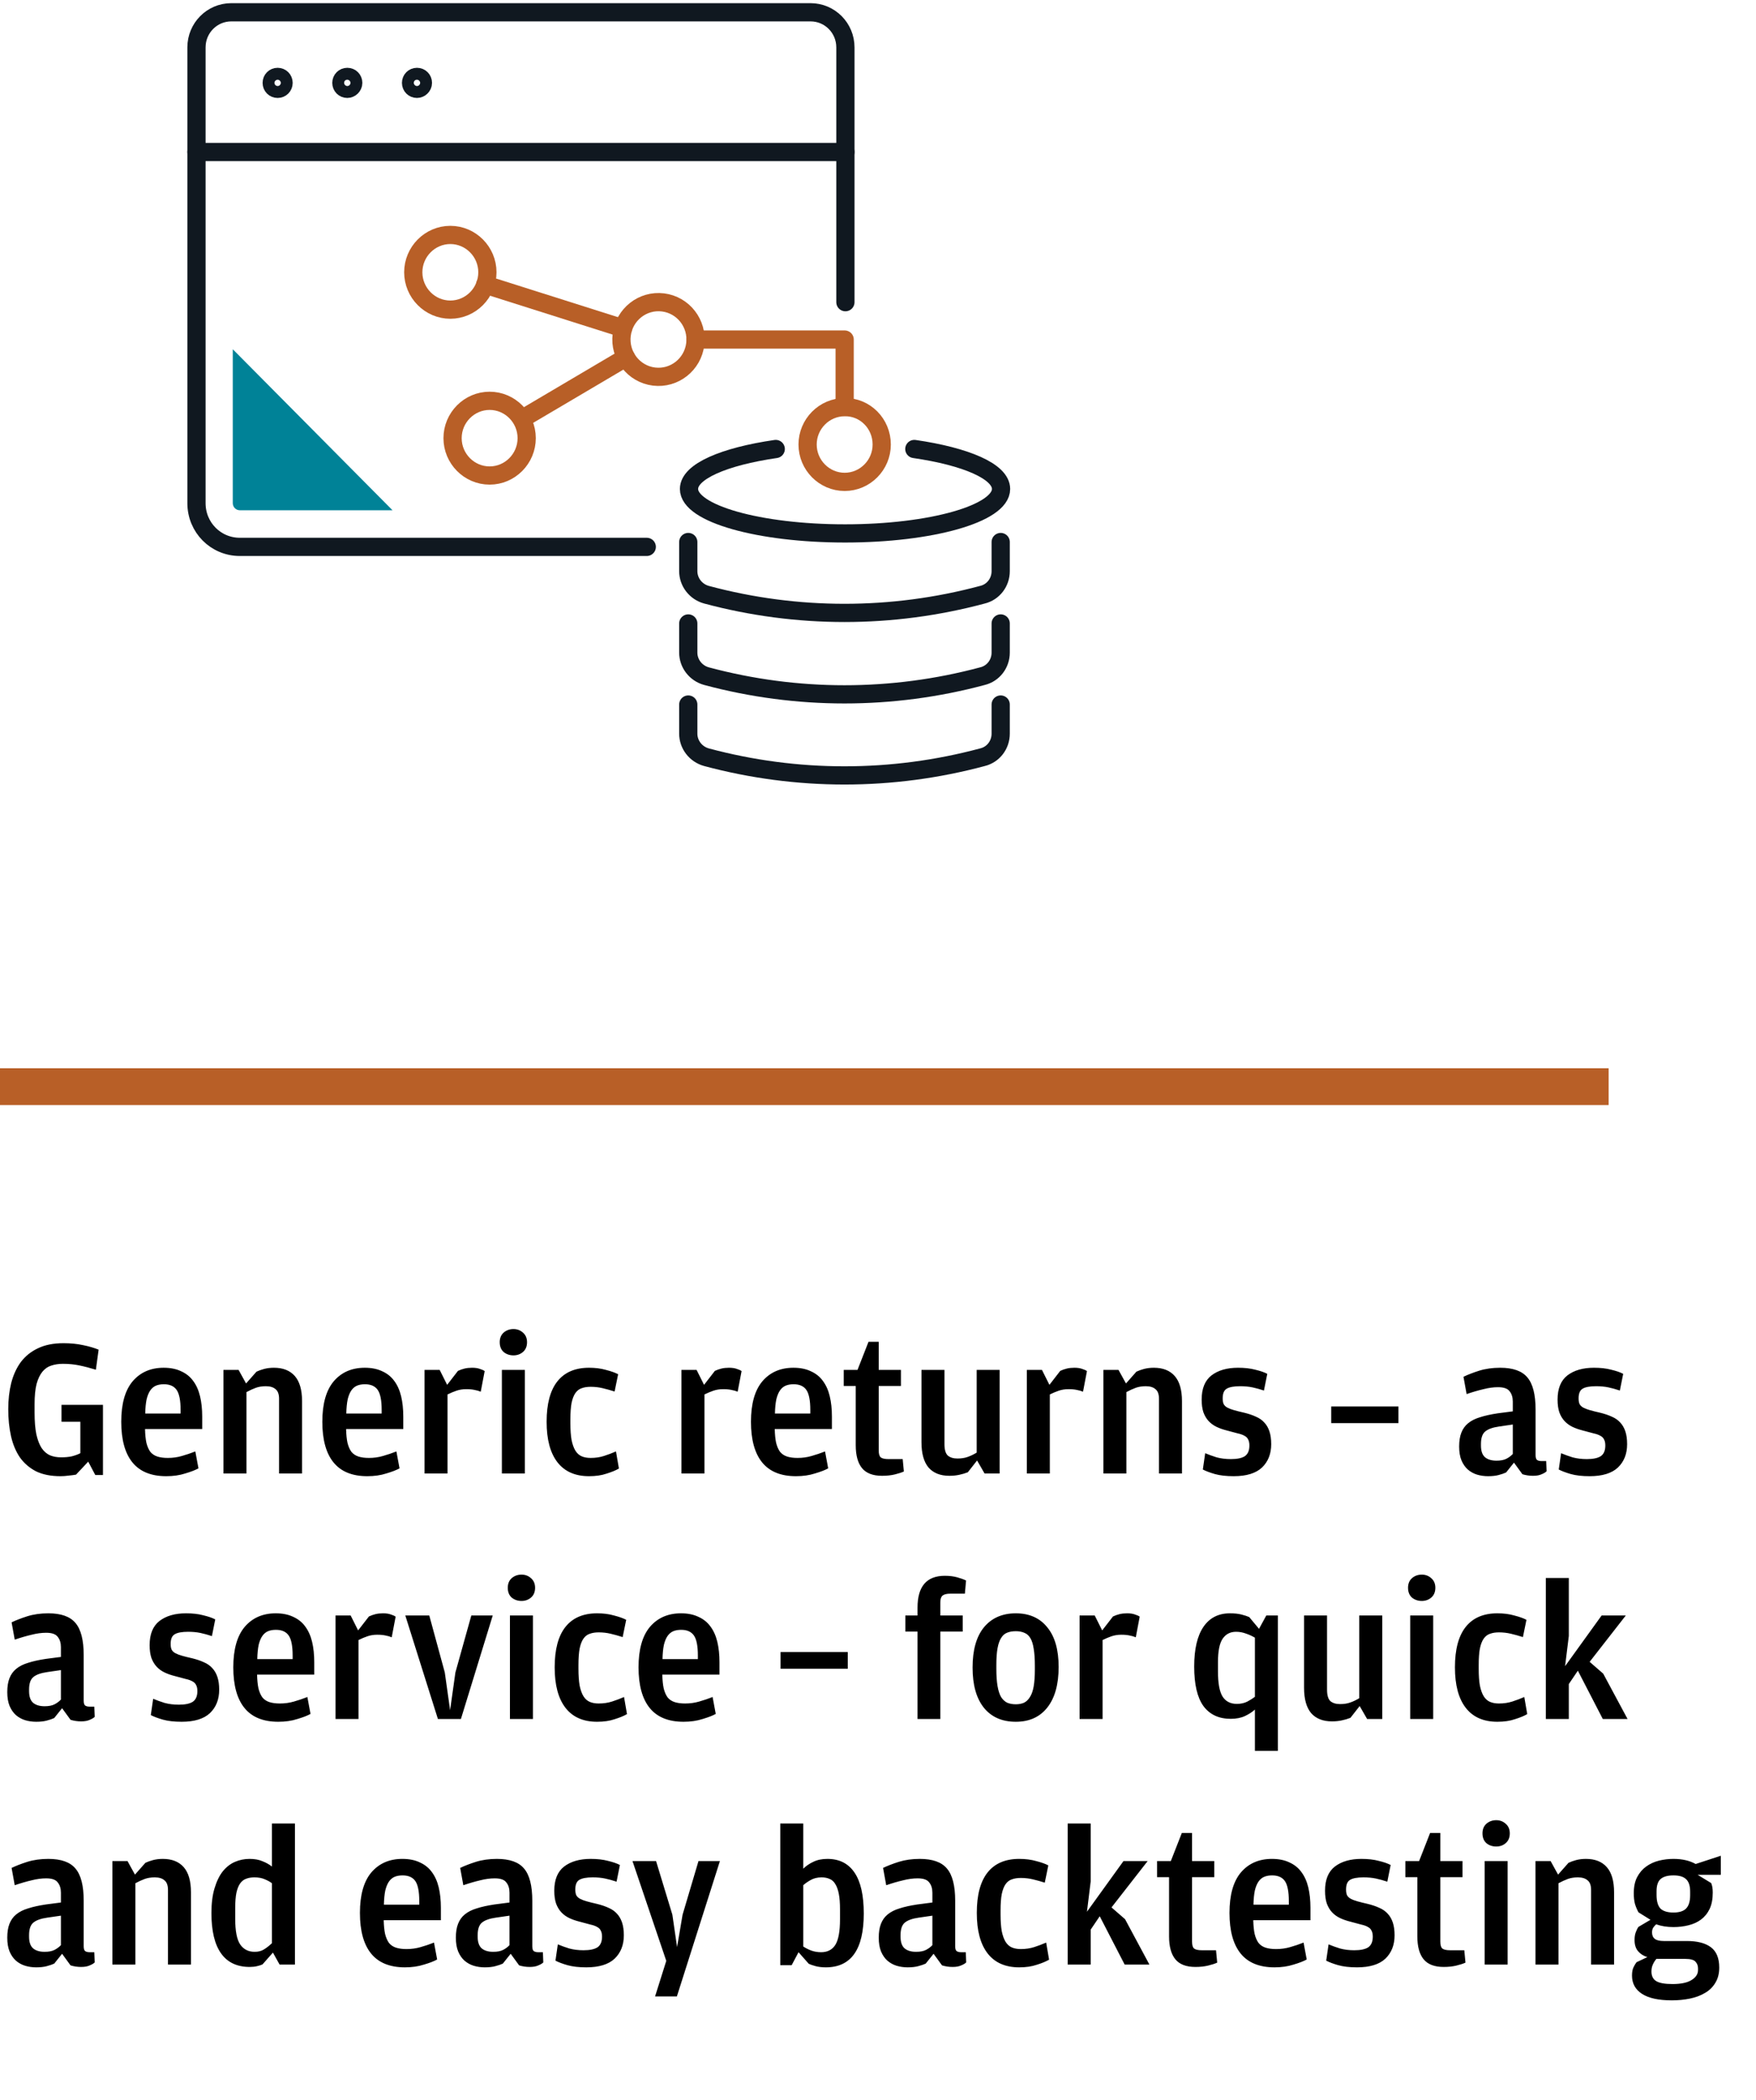 <svg width="143" height="171" viewBox="0 0 143 171" fill="none" xmlns="http://www.w3.org/2000/svg">
<path d="M7.184 119.04L7.76 120.128H8.384V114.416H5.008V115.792H6.544V118.352C6.331 118.459 6.096 118.544 5.84 118.608C5.595 118.661 5.307 118.688 4.976 118.688C4.645 118.688 4.347 118.635 4.08 118.528C3.813 118.411 3.584 118.213 3.392 117.936C3.211 117.659 3.067 117.285 2.96 116.816C2.864 116.347 2.816 115.755 2.816 115.04V114.368C2.816 113.696 2.869 113.147 2.976 112.72C3.093 112.293 3.253 111.957 3.456 111.712C3.659 111.467 3.899 111.301 4.176 111.216C4.464 111.12 4.779 111.072 5.12 111.072C5.6 111.072 6.043 111.115 6.448 111.2C6.864 111.285 7.317 111.403 7.808 111.552L8.032 109.92C7.669 109.771 7.248 109.648 6.768 109.552C6.288 109.445 5.755 109.392 5.168 109.392C4.357 109.392 3.664 109.531 3.088 109.808C2.523 110.075 2.059 110.448 1.696 110.928C1.344 111.408 1.083 111.979 0.912 112.64C0.752 113.291 0.672 114 0.672 114.768C0.672 115.557 0.747 116.288 0.896 116.96C1.045 117.621 1.285 118.197 1.616 118.688C1.957 119.168 2.395 119.547 2.928 119.824C3.472 120.091 4.139 120.224 4.928 120.224C5.141 120.224 5.36 120.208 5.584 120.176C5.819 120.155 6.021 120.128 6.192 120.096L7.184 119.04ZM11.81 116.384H16.466V115.376C16.466 114.757 16.407 114.203 16.29 113.712C16.172 113.221 15.986 112.805 15.73 112.464C15.484 112.123 15.159 111.861 14.754 111.68C14.359 111.488 13.884 111.392 13.33 111.392C12.274 111.392 11.431 111.76 10.802 112.496C10.183 113.232 9.874 114.331 9.874 115.792C9.874 117.253 10.178 118.357 10.786 119.104C11.394 119.851 12.311 120.224 13.538 120.224C14.114 120.224 14.631 120.149 15.09 120C15.559 119.861 15.916 119.723 16.162 119.584L15.906 118.208C15.554 118.347 15.191 118.469 14.818 118.576C14.455 118.683 14.071 118.736 13.666 118.736C13.335 118.736 13.052 118.699 12.818 118.624C12.583 118.549 12.391 118.421 12.242 118.24C12.103 118.048 11.996 117.803 11.922 117.504C11.858 117.205 11.82 116.832 11.81 116.384ZM11.826 115.12C11.836 114.661 11.874 114.277 11.938 113.968C12.012 113.659 12.114 113.413 12.242 113.232C12.37 113.051 12.524 112.923 12.706 112.848C12.887 112.773 13.1 112.736 13.346 112.736C13.826 112.736 14.172 112.891 14.386 113.2C14.599 113.509 14.706 114.053 14.706 114.832V115.12H11.826ZM20.038 112.672L19.43 111.568H18.198V120H20.07V113.376C20.347 113.227 20.603 113.109 20.838 113.024C21.072 112.939 21.344 112.896 21.654 112.896C21.995 112.896 22.256 112.976 22.438 113.136C22.63 113.285 22.726 113.547 22.726 113.92V120H24.598V114.112C24.598 113.195 24.4 112.512 24.006 112.064C23.611 111.616 23.046 111.392 22.31 111.392C22.022 111.392 21.755 111.424 21.51 111.488C21.275 111.552 21.067 111.627 20.886 111.712L20.038 112.672ZM28.185 116.384H32.841V115.376C32.841 114.757 32.782 114.203 32.665 113.712C32.547 113.221 32.361 112.805 32.105 112.464C31.859 112.123 31.534 111.861 31.129 111.68C30.734 111.488 30.259 111.392 29.705 111.392C28.649 111.392 27.806 111.76 27.177 112.496C26.558 113.232 26.249 114.331 26.249 115.792C26.249 117.253 26.553 118.357 27.161 119.104C27.769 119.851 28.686 120.224 29.913 120.224C30.489 120.224 31.006 120.149 31.465 120C31.934 119.861 32.291 119.723 32.537 119.584L32.281 118.208C31.929 118.347 31.566 118.469 31.193 118.576C30.83 118.683 30.446 118.736 30.041 118.736C29.71 118.736 29.427 118.699 29.193 118.624C28.958 118.549 28.766 118.421 28.617 118.24C28.478 118.048 28.371 117.803 28.297 117.504C28.233 117.205 28.195 116.832 28.185 116.384ZM28.201 115.12C28.211 114.661 28.249 114.277 28.313 113.968C28.387 113.659 28.489 113.413 28.617 113.232C28.745 113.051 28.899 112.923 29.081 112.848C29.262 112.773 29.475 112.736 29.721 112.736C30.201 112.736 30.547 112.891 30.761 113.2C30.974 113.509 31.081 114.053 31.081 114.832V115.12H28.201ZM36.413 112.784L35.805 111.568H34.573V120H36.445V113.568C36.679 113.451 36.919 113.349 37.165 113.264C37.41 113.179 37.677 113.136 37.965 113.136C38.242 113.136 38.471 113.157 38.653 113.2C38.834 113.232 38.999 113.28 39.149 113.344L39.469 111.664C39.383 111.6 39.255 111.541 39.085 111.488C38.914 111.424 38.701 111.392 38.445 111.392C38.221 111.392 38.018 111.413 37.837 111.456C37.655 111.499 37.474 111.563 37.293 111.648L36.413 112.784ZM41.815 110.384C42.114 110.384 42.37 110.293 42.583 110.112C42.807 109.92 42.919 109.653 42.919 109.312C42.919 108.981 42.807 108.72 42.583 108.528C42.37 108.336 42.114 108.24 41.815 108.24C41.506 108.24 41.239 108.336 41.015 108.528C40.802 108.72 40.695 108.981 40.695 109.312C40.695 109.653 40.802 109.92 41.015 110.112C41.239 110.293 41.506 110.384 41.815 110.384ZM40.871 120H42.743V111.568H40.871V120ZM47.97 120.224C48.514 120.224 48.989 120.155 49.394 120.016C49.81 119.888 50.146 119.749 50.402 119.6L50.162 118.208C49.842 118.347 49.517 118.469 49.186 118.576C48.856 118.683 48.493 118.736 48.098 118.736C47.821 118.736 47.581 118.693 47.378 118.608C47.176 118.523 47.005 118.373 46.866 118.16C46.728 117.936 46.621 117.643 46.546 117.28C46.482 116.917 46.45 116.459 46.45 115.904V115.6C46.45 115.045 46.482 114.597 46.546 114.256C46.621 113.904 46.728 113.632 46.866 113.44C47.005 113.248 47.176 113.12 47.378 113.056C47.581 112.981 47.821 112.944 48.098 112.944C48.44 112.944 48.765 112.981 49.074 113.056C49.394 113.131 49.72 113.221 50.05 113.328L50.338 111.92C50.093 111.792 49.762 111.675 49.346 111.568C48.941 111.451 48.482 111.392 47.97 111.392C46.84 111.392 45.981 111.76 45.394 112.496C44.808 113.232 44.514 114.331 44.514 115.792C44.514 117.232 44.808 118.331 45.394 119.088C45.981 119.845 46.84 120.224 47.97 120.224ZM57.335 112.784L56.727 111.568H55.495V120H57.367V113.568C57.601 113.451 57.841 113.349 58.087 113.264C58.332 113.179 58.599 113.136 58.887 113.136C59.164 113.136 59.393 113.157 59.575 113.2C59.756 113.232 59.921 113.28 60.071 113.344L60.391 111.664C60.305 111.6 60.177 111.541 60.007 111.488C59.836 111.424 59.623 111.392 59.367 111.392C59.143 111.392 58.94 111.413 58.759 111.456C58.577 111.499 58.396 111.563 58.215 111.648L57.335 112.784ZM63.091 116.384H67.747V115.376C67.747 114.757 67.688 114.203 67.571 113.712C67.454 113.221 67.267 112.805 67.011 112.464C66.766 112.123 66.44 111.861 66.035 111.68C65.64 111.488 65.165 111.392 64.611 111.392C63.555 111.392 62.712 111.76 62.083 112.496C61.464 113.232 61.155 114.331 61.155 115.792C61.155 117.253 61.459 118.357 62.067 119.104C62.675 119.851 63.592 120.224 64.819 120.224C65.395 120.224 65.912 120.149 66.371 120C66.84 119.861 67.198 119.723 67.443 119.584L67.187 118.208C66.835 118.347 66.472 118.469 66.099 118.576C65.736 118.683 65.352 118.736 64.947 118.736C64.616 118.736 64.334 118.699 64.099 118.624C63.864 118.549 63.672 118.421 63.523 118.24C63.384 118.048 63.278 117.803 63.203 117.504C63.139 117.205 63.102 116.832 63.091 116.384ZM63.107 115.12C63.117 114.661 63.155 114.277 63.219 113.968C63.294 113.659 63.395 113.413 63.523 113.232C63.651 113.051 63.806 112.923 63.987 112.848C64.168 112.773 64.382 112.736 64.627 112.736C65.107 112.736 65.454 112.891 65.667 113.2C65.88 113.509 65.987 114.053 65.987 114.832V115.12H63.107ZM71.831 120.192C72.215 120.192 72.562 120.155 72.871 120.08C73.18 120.005 73.426 119.925 73.607 119.84L73.511 118.832H72.359C72.05 118.832 71.836 118.784 71.719 118.688C71.612 118.592 71.559 118.405 71.559 118.128V112.88H73.367V111.568H71.559V109.28H70.727L69.831 111.568H68.711V112.88H69.687V117.696C69.687 118.528 69.858 119.152 70.199 119.568C70.54 119.984 71.084 120.192 71.831 120.192ZM79.536 118.304C79.291 118.453 79.045 118.571 78.8 118.656C78.565 118.741 78.288 118.784 77.968 118.784C77.637 118.784 77.376 118.704 77.184 118.544C77.003 118.373 76.912 118.064 76.912 117.616V111.568H75.04V117.456C75.04 118.373 75.232 119.061 75.616 119.52C76.011 119.968 76.576 120.192 77.312 120.192C77.6 120.192 77.867 120.165 78.112 120.112C78.368 120.059 78.603 119.989 78.816 119.904L79.568 118.944L80.176 120H81.408V111.568H79.536V118.304ZM85.46 112.784L84.852 111.568H83.62V120H85.492V113.568C85.726 113.451 85.966 113.349 86.212 113.264C86.457 113.179 86.724 113.136 87.012 113.136C87.289 113.136 87.518 113.157 87.7 113.2C87.881 113.232 88.046 113.28 88.196 113.344L88.516 111.664C88.43 111.6 88.302 111.541 88.132 111.488C87.961 111.424 87.748 111.392 87.492 111.392C87.268 111.392 87.065 111.413 86.884 111.456C86.702 111.499 86.521 111.563 86.34 111.648L85.46 112.784ZM91.694 112.672L91.086 111.568H89.854V120H91.726V113.376C92.003 113.227 92.259 113.109 92.494 113.024C92.729 112.939 93.001 112.896 93.31 112.896C93.651 112.896 93.913 112.976 94.094 113.136C94.286 113.285 94.382 113.547 94.382 113.92V120H96.254V114.112C96.254 113.195 96.057 112.512 95.662 112.064C95.267 111.616 94.702 111.392 93.966 111.392C93.678 111.392 93.411 111.424 93.166 111.488C92.931 111.552 92.723 111.627 92.542 111.712L91.694 112.672ZM100.465 120.224C101.5 120.224 102.268 119.989 102.769 119.52C103.27 119.04 103.521 118.405 103.521 117.616C103.521 117.211 103.473 116.864 103.377 116.576C103.281 116.288 103.142 116.048 102.961 115.856C102.78 115.653 102.55 115.493 102.273 115.376C101.996 115.248 101.681 115.141 101.329 115.056C100.998 114.981 100.721 114.912 100.497 114.848C100.273 114.784 100.092 114.715 99.953 114.64C99.814 114.565 99.713 114.469 99.649 114.352C99.596 114.235 99.569 114.08 99.569 113.888C99.569 113.493 99.675 113.232 99.889 113.104C100.113 112.965 100.481 112.896 100.993 112.896C101.366 112.896 101.702 112.928 102.001 112.992C102.3 113.056 102.609 113.141 102.929 113.248L103.201 111.888C102.956 111.76 102.63 111.648 102.225 111.552C101.83 111.445 101.361 111.392 100.817 111.392C99.921 111.392 99.201 111.6 98.657 112.016C98.124 112.432 97.857 113.088 97.857 113.984C97.857 114.389 97.905 114.736 98.001 115.024C98.108 115.312 98.251 115.552 98.433 115.744C98.614 115.936 98.828 116.091 99.073 116.208C99.318 116.325 99.59 116.421 99.889 116.496C100.252 116.592 100.55 116.672 100.785 116.736C101.03 116.789 101.222 116.859 101.361 116.944C101.5 117.019 101.596 117.12 101.649 117.248C101.713 117.365 101.745 117.525 101.745 117.728C101.745 118.133 101.622 118.421 101.377 118.592C101.132 118.752 100.753 118.832 100.241 118.832C99.814 118.832 99.425 118.784 99.073 118.688C98.731 118.581 98.422 118.469 98.145 118.352L97.953 119.68C98.198 119.808 98.523 119.931 98.929 120.048C99.345 120.165 99.857 120.224 100.465 120.224ZM108.409 115.904H113.881V114.544H108.409V115.904ZM123.194 114.944L121.962 115.104C121.397 115.189 120.917 115.296 120.522 115.424C120.128 115.541 119.802 115.707 119.546 115.92C119.301 116.123 119.12 116.379 119.002 116.688C118.885 116.987 118.826 117.36 118.826 117.808C118.826 118.256 118.89 118.635 119.018 118.944C119.146 119.243 119.317 119.488 119.53 119.68C119.754 119.872 120.005 120.011 120.282 120.096C120.57 120.181 120.869 120.224 121.178 120.224C121.52 120.224 121.808 120.192 122.042 120.128C122.288 120.064 122.49 119.995 122.65 119.92L123.29 119.12L123.978 120.064C124.256 120.149 124.544 120.192 124.842 120.192C125.13 120.192 125.365 120.149 125.546 120.064C125.728 119.989 125.861 119.909 125.946 119.824L125.914 118.992H125.53C125.37 118.992 125.248 118.96 125.162 118.896C125.088 118.832 125.05 118.699 125.05 118.496V114.8C125.05 113.573 124.826 112.699 124.378 112.176C123.941 111.653 123.205 111.392 122.17 111.392C121.541 111.392 120.97 111.472 120.458 111.632C119.957 111.792 119.53 111.957 119.178 112.128L119.434 113.536C119.936 113.365 120.394 113.232 120.81 113.136C121.226 113.029 121.621 112.976 121.994 112.976C122.464 112.976 122.778 113.088 122.938 113.312C123.109 113.525 123.194 113.803 123.194 114.144V114.944ZM123.194 118.416C123.056 118.565 122.885 118.693 122.682 118.8C122.48 118.907 122.208 118.96 121.866 118.96C121.461 118.96 121.146 118.864 120.922 118.672C120.709 118.48 120.602 118.165 120.602 117.728V117.6C120.602 117.12 120.714 116.784 120.938 116.592C121.173 116.389 121.557 116.251 122.09 116.176L123.194 116.016V118.416ZM129.449 120.224C130.484 120.224 131.252 119.989 131.753 119.52C132.255 119.04 132.505 118.405 132.505 117.616C132.505 117.211 132.457 116.864 132.361 116.576C132.265 116.288 132.127 116.048 131.945 115.856C131.764 115.653 131.535 115.493 131.257 115.376C130.98 115.248 130.665 115.141 130.313 115.056C129.983 114.981 129.705 114.912 129.481 114.848C129.257 114.784 129.076 114.715 128.937 114.64C128.799 114.565 128.697 114.469 128.633 114.352C128.58 114.235 128.553 114.08 128.553 113.888C128.553 113.493 128.66 113.232 128.873 113.104C129.097 112.965 129.465 112.896 129.977 112.896C130.351 112.896 130.687 112.928 130.985 112.992C131.284 113.056 131.593 113.141 131.913 113.248L132.185 111.888C131.94 111.76 131.615 111.648 131.209 111.552C130.815 111.445 130.345 111.392 129.801 111.392C128.905 111.392 128.185 111.6 127.641 112.016C127.108 112.432 126.841 113.088 126.841 113.984C126.841 114.389 126.889 114.736 126.985 115.024C127.092 115.312 127.236 115.552 127.417 115.744C127.599 115.936 127.812 116.091 128.057 116.208C128.303 116.325 128.575 116.421 128.873 116.496C129.236 116.592 129.535 116.672 129.769 116.736C130.015 116.789 130.207 116.859 130.345 116.944C130.484 117.019 130.58 117.12 130.633 117.248C130.697 117.365 130.729 117.525 130.729 117.728C130.729 118.133 130.607 118.421 130.361 118.592C130.116 118.752 129.737 118.832 129.225 118.832C128.799 118.832 128.409 118.784 128.057 118.688C127.716 118.581 127.407 118.469 127.129 118.352L126.937 119.68C127.183 119.808 127.508 119.931 127.913 120.048C128.329 120.165 128.841 120.224 129.449 120.224ZM4.96 134.944L3.728 135.104C3.163 135.189 2.683 135.296 2.288 135.424C1.893 135.541 1.568 135.707 1.312 135.92C1.067 136.123 0.885 136.379 0.768 136.688C0.651 136.987 0.592 137.36 0.592 137.808C0.592 138.256 0.656 138.635 0.784 138.944C0.912 139.243 1.083 139.488 1.296 139.68C1.52 139.872 1.771 140.011 2.048 140.096C2.336 140.181 2.635 140.224 2.944 140.224C3.285 140.224 3.573 140.192 3.808 140.128C4.053 140.064 4.256 139.995 4.416 139.92L5.056 139.12L5.744 140.064C6.021 140.149 6.309 140.192 6.608 140.192C6.896 140.192 7.131 140.149 7.312 140.064C7.493 139.989 7.627 139.909 7.712 139.824L7.68 138.992H7.296C7.136 138.992 7.013 138.96 6.928 138.896C6.853 138.832 6.816 138.699 6.816 138.496V134.8C6.816 133.573 6.592 132.699 6.144 132.176C5.707 131.653 4.971 131.392 3.936 131.392C3.307 131.392 2.736 131.472 2.224 131.632C1.723 131.792 1.296 131.957 0.944 132.128L1.2 133.536C1.701 133.365 2.16 133.232 2.576 133.136C2.992 133.029 3.387 132.976 3.76 132.976C4.229 132.976 4.544 133.088 4.704 133.312C4.875 133.525 4.96 133.803 4.96 134.144V134.944ZM4.96 138.416C4.821 138.565 4.651 138.693 4.448 138.8C4.245 138.907 3.973 138.96 3.632 138.96C3.227 138.96 2.912 138.864 2.688 138.672C2.475 138.48 2.368 138.165 2.368 137.728V137.6C2.368 137.12 2.48 136.784 2.704 136.592C2.939 136.389 3.323 136.251 3.856 136.176L4.96 136.016V138.416ZM14.793 140.224C15.828 140.224 16.596 139.989 17.097 139.52C17.598 139.04 17.849 138.405 17.849 137.616C17.849 137.211 17.801 136.864 17.705 136.576C17.609 136.288 17.47 136.048 17.289 135.856C17.108 135.653 16.878 135.493 16.601 135.376C16.324 135.248 16.009 135.141 15.657 135.056C15.326 134.981 15.049 134.912 14.825 134.848C14.601 134.784 14.42 134.715 14.281 134.64C14.142 134.565 14.041 134.469 13.977 134.352C13.924 134.235 13.897 134.08 13.897 133.888C13.897 133.493 14.004 133.232 14.217 133.104C14.441 132.965 14.809 132.896 15.321 132.896C15.694 132.896 16.03 132.928 16.329 132.992C16.628 133.056 16.937 133.141 17.257 133.248L17.529 131.888C17.284 131.76 16.958 131.648 16.553 131.552C16.158 131.445 15.689 131.392 15.145 131.392C14.249 131.392 13.529 131.6 12.985 132.016C12.452 132.432 12.185 133.088 12.185 133.984C12.185 134.389 12.233 134.736 12.329 135.024C12.436 135.312 12.58 135.552 12.761 135.744C12.942 135.936 13.156 136.091 13.401 136.208C13.646 136.325 13.918 136.421 14.217 136.496C14.58 136.592 14.878 136.672 15.113 136.736C15.358 136.789 15.55 136.859 15.689 136.944C15.828 137.019 15.924 137.12 15.977 137.248C16.041 137.365 16.073 137.525 16.073 137.728C16.073 138.133 15.95 138.421 15.705 138.592C15.46 138.752 15.081 138.832 14.569 138.832C14.142 138.832 13.753 138.784 13.401 138.688C13.06 138.581 12.75 138.469 12.473 138.352L12.281 139.68C12.526 139.808 12.852 139.931 13.257 140.048C13.673 140.165 14.185 140.224 14.793 140.224ZM20.935 136.384H25.591V135.376C25.591 134.757 25.532 134.203 25.415 133.712C25.297 133.221 25.111 132.805 24.855 132.464C24.609 132.123 24.284 131.861 23.879 131.68C23.484 131.488 23.009 131.392 22.455 131.392C21.399 131.392 20.556 131.76 19.927 132.496C19.308 133.232 18.999 134.331 18.999 135.792C18.999 137.253 19.303 138.357 19.911 139.104C20.519 139.851 21.436 140.224 22.663 140.224C23.239 140.224 23.756 140.149 24.215 140C24.684 139.861 25.041 139.723 25.287 139.584L25.031 138.208C24.679 138.347 24.316 138.469 23.943 138.576C23.58 138.683 23.196 138.736 22.791 138.736C22.46 138.736 22.177 138.699 21.943 138.624C21.708 138.549 21.516 138.421 21.367 138.24C21.228 138.048 21.121 137.803 21.047 137.504C20.983 137.205 20.945 136.832 20.935 136.384ZM20.951 135.12C20.961 134.661 20.999 134.277 21.063 133.968C21.137 133.659 21.239 133.413 21.367 133.232C21.495 133.051 21.649 132.923 21.831 132.848C22.012 132.773 22.225 132.736 22.471 132.736C22.951 132.736 23.297 132.891 23.511 133.2C23.724 133.509 23.831 134.053 23.831 134.832V135.12H20.951ZM29.163 132.784L28.555 131.568H27.323V140H29.195V133.568C29.429 133.451 29.669 133.349 29.915 133.264C30.16 133.179 30.427 133.136 30.715 133.136C30.992 133.136 31.221 133.157 31.403 133.2C31.584 133.232 31.749 133.28 31.899 133.344L32.219 131.664C32.133 131.6 32.005 131.541 31.835 131.488C31.664 131.424 31.451 131.392 31.195 131.392C30.971 131.392 30.768 131.413 30.587 131.456C30.405 131.499 30.224 131.563 30.043 131.648L29.163 132.784ZM35.662 140H37.534L40.126 131.568H38.382L37.086 136.208L36.654 139.28L36.222 136.208L34.958 131.568H33.006L35.662 140ZM42.471 130.384C42.77 130.384 43.026 130.293 43.239 130.112C43.463 129.92 43.575 129.653 43.575 129.312C43.575 128.981 43.463 128.72 43.239 128.528C43.026 128.336 42.77 128.24 42.471 128.24C42.162 128.24 41.895 128.336 41.671 128.528C41.458 128.72 41.351 128.981 41.351 129.312C41.351 129.653 41.458 129.92 41.671 130.112C41.895 130.293 42.162 130.384 42.471 130.384ZM41.527 140H43.399V131.568H41.527V140ZM48.627 140.224C49.17 140.224 49.645 140.155 50.05 140.016C50.467 139.888 50.803 139.749 51.059 139.6L50.819 138.208C50.498 138.347 50.173 138.469 49.843 138.576C49.512 138.683 49.149 138.736 48.755 138.736C48.477 138.736 48.237 138.693 48.035 138.608C47.832 138.523 47.661 138.373 47.523 138.16C47.384 137.936 47.277 137.643 47.203 137.28C47.139 136.917 47.106 136.459 47.106 135.904V135.6C47.106 135.045 47.139 134.597 47.203 134.256C47.277 133.904 47.384 133.632 47.523 133.44C47.661 133.248 47.832 133.12 48.035 133.056C48.237 132.981 48.477 132.944 48.755 132.944C49.096 132.944 49.421 132.981 49.73 133.056C50.05 133.131 50.376 133.221 50.706 133.328L50.995 131.92C50.749 131.792 50.419 131.675 50.002 131.568C49.597 131.451 49.139 131.392 48.627 131.392C47.496 131.392 46.637 131.76 46.05 132.496C45.464 133.232 45.17 134.331 45.17 135.792C45.17 137.232 45.464 138.331 46.05 139.088C46.637 139.845 47.496 140.224 48.627 140.224ZM53.935 136.384H58.591V135.376C58.591 134.757 58.532 134.203 58.415 133.712C58.297 133.221 58.111 132.805 57.855 132.464C57.609 132.123 57.284 131.861 56.879 131.68C56.484 131.488 56.009 131.392 55.455 131.392C54.399 131.392 53.556 131.76 52.927 132.496C52.308 133.232 51.999 134.331 51.999 135.792C51.999 137.253 52.303 138.357 52.911 139.104C53.519 139.851 54.436 140.224 55.663 140.224C56.239 140.224 56.756 140.149 57.215 140C57.684 139.861 58.041 139.723 58.287 139.584L58.031 138.208C57.679 138.347 57.316 138.469 56.943 138.576C56.58 138.683 56.196 138.736 55.791 138.736C55.46 138.736 55.177 138.699 54.943 138.624C54.708 138.549 54.516 138.421 54.367 138.24C54.228 138.048 54.121 137.803 54.047 137.504C53.983 137.205 53.945 136.832 53.935 136.384ZM53.951 135.12C53.961 134.661 53.999 134.277 54.063 133.968C54.137 133.659 54.239 133.413 54.367 133.232C54.495 133.051 54.649 132.923 54.831 132.848C55.012 132.773 55.225 132.736 55.471 132.736C55.951 132.736 56.297 132.891 56.511 133.2C56.724 133.509 56.831 134.053 56.831 134.832V135.12H53.951ZM63.565 135.904H69.037V134.544H63.565V135.904ZM74.719 132.88V140H76.575V132.88H78.399V131.568H76.575V130.496C76.575 130.24 76.633 130.059 76.751 129.952C76.879 129.845 77.092 129.792 77.391 129.792H78.575L78.671 128.72C78.5 128.635 78.265 128.549 77.967 128.464C77.668 128.379 77.327 128.336 76.943 128.336C75.46 128.336 74.719 129.2 74.719 130.928V131.568H73.727V132.88H74.719ZM82.722 140.224C83.82 140.224 84.674 139.84 85.282 139.072C85.9 138.293 86.21 137.189 86.21 135.76C86.21 134.352 85.9 133.275 85.282 132.528C84.674 131.771 83.82 131.392 82.722 131.392C81.623 131.392 80.759 131.771 80.13 132.528C79.511 133.285 79.202 134.379 79.202 135.808C79.202 137.216 79.506 138.304 80.114 139.072C80.732 139.84 81.602 140.224 82.722 140.224ZM82.722 138.8C82.455 138.8 82.22 138.757 82.018 138.672C81.826 138.576 81.66 138.421 81.522 138.208C81.394 137.984 81.298 137.685 81.234 137.312C81.17 136.939 81.138 136.469 81.138 135.904V135.6C81.138 135.045 81.17 134.592 81.234 134.24C81.298 133.888 81.394 133.611 81.522 133.408C81.65 133.195 81.81 133.051 82.002 132.976C82.204 132.891 82.444 132.848 82.722 132.848C82.988 132.848 83.218 132.891 83.41 132.976C83.612 133.051 83.778 133.195 83.906 133.408C84.034 133.621 84.124 133.909 84.178 134.272C84.242 134.635 84.274 135.104 84.274 135.68V135.968C84.274 136.512 84.242 136.971 84.178 137.344C84.114 137.707 84.012 137.995 83.874 138.208C83.746 138.421 83.586 138.576 83.394 138.672C83.202 138.757 82.978 138.8 82.722 138.8ZM89.757 132.784L89.148 131.568H87.916V140H89.788V133.568C90.023 133.451 90.263 133.349 90.508 133.264C90.754 133.179 91.02 133.136 91.308 133.136C91.586 133.136 91.815 133.157 91.996 133.2C92.178 133.232 92.343 133.28 92.493 133.344L92.812 131.664C92.727 131.6 92.599 131.541 92.428 131.488C92.258 131.424 92.044 131.392 91.788 131.392C91.564 131.392 91.362 131.413 91.18 131.456C90.999 131.499 90.818 131.563 90.636 131.648L89.757 132.784ZM102.193 139.232V142.592H104.065V131.568H103.121L102.529 132.656L101.729 131.696C101.558 131.621 101.345 131.552 101.089 131.488C100.833 131.424 100.524 131.392 100.161 131.392C99.222 131.392 98.502 131.76 98.001 132.496C97.5 133.232 97.249 134.309 97.249 135.728C97.249 137.179 97.5 138.251 98.001 138.944C98.513 139.637 99.254 139.984 100.225 139.984C100.673 139.984 101.057 139.909 101.377 139.76C101.697 139.611 101.969 139.435 102.193 139.232ZM102.193 133.376V138.192C102.044 138.309 101.841 138.437 101.585 138.576C101.34 138.704 101.052 138.768 100.721 138.768C100.198 138.768 99.809 138.565 99.553 138.16C99.308 137.755 99.185 137.077 99.185 136.128V135.376C99.185 134.469 99.313 133.829 99.569 133.456C99.825 133.083 100.188 132.896 100.657 132.896C100.934 132.896 101.201 132.944 101.457 133.04C101.713 133.125 101.958 133.237 102.193 133.376ZM110.692 138.304C110.447 138.453 110.202 138.571 109.956 138.656C109.722 138.741 109.444 138.784 109.124 138.784C108.794 138.784 108.532 138.704 108.34 138.544C108.159 138.373 108.068 138.064 108.068 137.616V131.568H106.196V137.456C106.196 138.373 106.388 139.061 106.772 139.52C107.167 139.968 107.732 140.192 108.468 140.192C108.756 140.192 109.023 140.165 109.268 140.112C109.524 140.059 109.759 139.989 109.972 139.904L110.724 138.944L111.332 140H112.564V131.568H110.692V138.304ZM115.784 130.384C116.083 130.384 116.339 130.293 116.552 130.112C116.776 129.92 116.888 129.653 116.888 129.312C116.888 128.981 116.776 128.72 116.552 128.528C116.339 128.336 116.083 128.24 115.784 128.24C115.475 128.24 115.208 128.336 114.984 128.528C114.771 128.72 114.664 128.981 114.664 129.312C114.664 129.653 114.771 129.92 114.984 130.112C115.208 130.293 115.475 130.384 115.784 130.384ZM114.84 140H116.712V131.568H114.84V140ZM121.939 140.224C122.483 140.224 122.958 140.155 123.363 140.016C123.779 139.888 124.115 139.749 124.371 139.6L124.131 138.208C123.811 138.347 123.486 138.469 123.155 138.576C122.824 138.683 122.462 138.736 122.067 138.736C121.79 138.736 121.55 138.693 121.347 138.608C121.144 138.523 120.974 138.373 120.835 138.16C120.696 137.936 120.59 137.643 120.515 137.28C120.451 136.917 120.419 136.459 120.419 135.904V135.6C120.419 135.045 120.451 134.597 120.515 134.256C120.59 133.904 120.696 133.632 120.835 133.44C120.974 133.248 121.144 133.12 121.347 133.056C121.55 132.981 121.79 132.944 122.067 132.944C122.408 132.944 122.734 132.981 123.043 133.056C123.363 133.131 123.688 133.221 124.019 133.328L124.307 131.92C124.062 131.792 123.731 131.675 123.315 131.568C122.91 131.451 122.451 131.392 121.939 131.392C120.808 131.392 119.95 131.76 119.363 132.496C118.776 133.232 118.483 134.331 118.483 135.792C118.483 137.232 118.776 138.331 119.363 139.088C119.95 139.845 120.808 140.224 121.939 140.224ZM127.757 137.152L128.493 136.064L130.525 140H132.541L130.557 136.304L129.453 135.344L132.397 131.568H130.429L127.453 135.696L127.757 133.232V128.512H125.885V140H127.757V137.152ZM4.96 154.944L3.728 155.104C3.163 155.189 2.683 155.296 2.288 155.424C1.893 155.541 1.568 155.707 1.312 155.92C1.067 156.123 0.885 156.379 0.768 156.688C0.651 156.987 0.592 157.36 0.592 157.808C0.592 158.256 0.656 158.635 0.784 158.944C0.912 159.243 1.083 159.488 1.296 159.68C1.52 159.872 1.771 160.011 2.048 160.096C2.336 160.181 2.635 160.224 2.944 160.224C3.285 160.224 3.573 160.192 3.808 160.128C4.053 160.064 4.256 159.995 4.416 159.92L5.056 159.12L5.744 160.064C6.021 160.149 6.309 160.192 6.608 160.192C6.896 160.192 7.131 160.149 7.312 160.064C7.493 159.989 7.627 159.909 7.712 159.824L7.68 158.992H7.296C7.136 158.992 7.013 158.96 6.928 158.896C6.853 158.832 6.816 158.699 6.816 158.496V154.8C6.816 153.573 6.592 152.699 6.144 152.176C5.707 151.653 4.971 151.392 3.936 151.392C3.307 151.392 2.736 151.472 2.224 151.632C1.723 151.792 1.296 151.957 0.944 152.128L1.2 153.536C1.701 153.365 2.16 153.232 2.576 153.136C2.992 153.029 3.387 152.976 3.76 152.976C4.229 152.976 4.544 153.088 4.704 153.312C4.875 153.525 4.96 153.803 4.96 154.144V154.944ZM4.96 158.416C4.821 158.565 4.651 158.693 4.448 158.8C4.245 158.907 3.973 158.96 3.632 158.96C3.227 158.96 2.912 158.864 2.688 158.672C2.475 158.48 2.368 158.165 2.368 157.728V157.6C2.368 157.12 2.48 156.784 2.704 156.592C2.939 156.389 3.323 156.251 3.856 156.176L4.96 156.016V158.416ZM10.991 152.672L10.383 151.568H9.151V160H11.023V153.376C11.3 153.227 11.556 153.109 11.791 153.024C12.025 152.939 12.297 152.896 12.607 152.896C12.948 152.896 13.21 152.976 13.391 153.136C13.583 153.285 13.679 153.547 13.679 153.92V160H15.551V154.112C15.551 153.195 15.354 152.512 14.959 152.064C14.564 151.616 13.999 151.392 13.263 151.392C12.975 151.392 12.708 151.424 12.463 151.488C12.228 151.552 12.02 151.627 11.839 151.712L10.991 152.672ZM22.146 152.016C21.932 151.845 21.676 151.701 21.378 151.584C21.09 151.456 20.738 151.392 20.322 151.392C19.906 151.392 19.511 151.472 19.138 151.632C18.764 151.792 18.434 152.048 18.146 152.4C17.868 152.752 17.644 153.211 17.474 153.776C17.303 154.331 17.218 155.008 17.218 155.808C17.218 157.259 17.479 158.352 18.002 159.088C18.524 159.824 19.303 160.192 20.338 160.192C20.551 160.192 20.748 160.171 20.93 160.128C21.122 160.085 21.271 160.037 21.378 159.984L22.226 159.024L22.77 160H24.018V148.512H22.146V152.016ZM22.146 158.256C21.922 158.469 21.703 158.64 21.49 158.768C21.287 158.896 21.036 158.96 20.738 158.96C20.226 158.96 19.831 158.757 19.554 158.352C19.287 157.947 19.154 157.253 19.154 156.272V155.408C19.154 154.896 19.186 154.48 19.25 154.16C19.324 153.829 19.426 153.573 19.554 153.392C19.692 153.2 19.858 153.072 20.05 153.008C20.242 152.933 20.466 152.896 20.722 152.896C21.052 152.896 21.335 152.949 21.57 153.056C21.804 153.152 21.996 153.259 22.146 153.376V158.256ZM31.247 156.384H35.903V155.376C35.903 154.757 35.844 154.203 35.727 153.712C35.61 153.221 35.423 152.805 35.167 152.464C34.922 152.123 34.596 151.861 34.191 151.68C33.797 151.488 33.322 151.392 32.767 151.392C31.711 151.392 30.869 151.76 30.239 152.496C29.62 153.232 29.311 154.331 29.311 155.792C29.311 157.253 29.615 158.357 30.223 159.104C30.831 159.851 31.748 160.224 32.975 160.224C33.551 160.224 34.069 160.149 34.527 160C34.996 159.861 35.354 159.723 35.599 159.584L35.343 158.208C34.991 158.347 34.629 158.469 34.255 158.576C33.892 158.683 33.508 158.736 33.103 158.736C32.773 158.736 32.49 158.699 32.255 158.624C32.02 158.549 31.828 158.421 31.679 158.24C31.541 158.048 31.434 157.803 31.359 157.504C31.295 157.205 31.258 156.832 31.247 156.384ZM31.263 155.12C31.274 154.661 31.311 154.277 31.375 153.968C31.45 153.659 31.551 153.413 31.679 153.232C31.807 153.051 31.962 152.923 32.143 152.848C32.325 152.773 32.538 152.736 32.783 152.736C33.263 152.736 33.61 152.891 33.823 153.2C34.036 153.509 34.143 154.053 34.143 154.832V155.12H31.263ZM41.491 154.944L40.259 155.104C39.694 155.189 39.214 155.296 38.819 155.424C38.425 155.541 38.099 155.707 37.843 155.92C37.598 156.123 37.417 156.379 37.299 156.688C37.182 156.987 37.123 157.36 37.123 157.808C37.123 158.256 37.187 158.635 37.315 158.944C37.443 159.243 37.614 159.488 37.827 159.68C38.051 159.872 38.302 160.011 38.579 160.096C38.867 160.181 39.166 160.224 39.475 160.224C39.817 160.224 40.105 160.192 40.339 160.128C40.585 160.064 40.787 159.995 40.947 159.92L41.587 159.12L42.275 160.064C42.553 160.149 42.841 160.192 43.139 160.192C43.427 160.192 43.662 160.149 43.843 160.064C44.025 159.989 44.158 159.909 44.243 159.824L44.211 158.992H43.827C43.667 158.992 43.545 158.96 43.459 158.896C43.385 158.832 43.347 158.699 43.347 158.496V154.8C43.347 153.573 43.123 152.699 42.675 152.176C42.238 151.653 41.502 151.392 40.467 151.392C39.838 151.392 39.267 151.472 38.755 151.632C38.254 151.792 37.827 151.957 37.475 152.128L37.731 153.536C38.233 153.365 38.691 153.232 39.107 153.136C39.523 153.029 39.918 152.976 40.291 152.976C40.761 152.976 41.075 153.088 41.235 153.312C41.406 153.525 41.491 153.803 41.491 154.144V154.944ZM41.491 158.416C41.353 158.565 41.182 158.693 40.979 158.8C40.777 158.907 40.505 158.96 40.163 158.96C39.758 158.96 39.443 158.864 39.219 158.672C39.006 158.48 38.899 158.165 38.899 157.728V157.6C38.899 157.12 39.011 156.784 39.235 156.592C39.47 156.389 39.854 156.251 40.387 156.176L41.491 156.016V158.416ZM47.746 160.224C48.781 160.224 49.549 159.989 50.05 159.52C50.551 159.04 50.802 158.405 50.802 157.616C50.802 157.211 50.754 156.864 50.658 156.576C50.562 156.288 50.423 156.048 50.242 155.856C50.061 155.653 49.831 155.493 49.554 155.376C49.277 155.248 48.962 155.141 48.61 155.056C48.279 154.981 48.002 154.912 47.778 154.848C47.554 154.784 47.373 154.715 47.234 154.64C47.096 154.565 46.994 154.469 46.93 154.352C46.877 154.235 46.85 154.08 46.85 153.888C46.85 153.493 46.957 153.232 47.17 153.104C47.394 152.965 47.762 152.896 48.274 152.896C48.648 152.896 48.983 152.928 49.282 152.992C49.581 153.056 49.89 153.141 50.21 153.248L50.482 151.888C50.237 151.76 49.911 151.648 49.506 151.552C49.111 151.445 48.642 151.392 48.098 151.392C47.202 151.392 46.482 151.6 45.938 152.016C45.405 152.432 45.138 153.088 45.138 153.984C45.138 154.389 45.186 154.736 45.282 155.024C45.389 155.312 45.533 155.552 45.714 155.744C45.895 155.936 46.109 156.091 46.354 156.208C46.599 156.325 46.871 156.421 47.17 156.496C47.533 156.592 47.831 156.672 48.066 156.736C48.312 156.789 48.504 156.859 48.642 156.944C48.781 157.019 48.877 157.12 48.93 157.248C48.994 157.365 49.026 157.525 49.026 157.728C49.026 158.133 48.904 158.421 48.658 158.592C48.413 158.752 48.034 158.832 47.522 158.832C47.096 158.832 46.706 158.784 46.354 158.688C46.013 158.581 45.703 158.469 45.426 158.352L45.234 159.68C45.48 159.808 45.805 159.931 46.21 160.048C46.626 160.165 47.138 160.224 47.746 160.224ZM53.346 162.592H55.122L58.626 151.568H56.882L55.586 155.936L55.138 158.576L54.754 155.936L53.426 151.568H51.506L54.258 159.696L53.346 162.592ZM65.029 158.992L65.862 159.936C66 160 66.187 160.064 66.421 160.128C66.667 160.192 66.944 160.224 67.254 160.224C69.312 160.224 70.341 158.763 70.341 155.84C70.341 154.357 70.091 153.248 69.59 152.512C69.088 151.765 68.352 151.392 67.382 151.392C66.933 151.392 66.549 151.472 66.23 151.632C65.909 151.781 65.638 151.968 65.413 152.192V148.512H63.541V160.048H64.469L65.029 158.992ZM65.413 153.536C65.563 153.397 65.76 153.259 66.005 153.12C66.261 152.971 66.56 152.896 66.901 152.896C67.157 152.896 67.376 152.939 67.558 153.024C67.749 153.099 67.904 153.237 68.022 153.44C68.15 153.643 68.246 153.909 68.309 154.24C68.374 154.571 68.406 154.992 68.406 155.504V156.304C68.406 157.296 68.278 157.995 68.022 158.4C67.766 158.795 67.382 158.992 66.87 158.992C66.592 158.992 66.331 158.949 66.085 158.864C65.851 158.779 65.627 158.667 65.413 158.528V153.536ZM75.929 154.944L74.697 155.104C74.131 155.189 73.651 155.296 73.257 155.424C72.862 155.541 72.537 155.707 72.281 155.92C72.035 156.123 71.854 156.379 71.737 156.688C71.619 156.987 71.561 157.36 71.561 157.808C71.561 158.256 71.625 158.635 71.753 158.944C71.881 159.243 72.051 159.488 72.265 159.68C72.489 159.872 72.739 160.011 73.017 160.096C73.305 160.181 73.603 160.224 73.913 160.224C74.254 160.224 74.542 160.192 74.777 160.128C75.022 160.064 75.225 159.995 75.385 159.92L76.025 159.12L76.713 160.064C76.99 160.149 77.278 160.192 77.577 160.192C77.865 160.192 78.099 160.149 78.281 160.064C78.462 159.989 78.595 159.909 78.681 159.824L78.649 158.992H78.265C78.105 158.992 77.982 158.96 77.897 158.896C77.822 158.832 77.785 158.699 77.785 158.496V154.8C77.785 153.573 77.561 152.699 77.113 152.176C76.675 151.653 75.939 151.392 74.905 151.392C74.275 151.392 73.705 151.472 73.193 151.632C72.691 151.792 72.265 151.957 71.913 152.128L72.169 153.536C72.67 153.365 73.129 153.232 73.545 153.136C73.961 153.029 74.355 152.976 74.729 152.976C75.198 152.976 75.513 153.088 75.673 153.312C75.843 153.525 75.929 153.803 75.929 154.144V154.944ZM75.929 158.416C75.79 158.565 75.619 158.693 75.417 158.8C75.214 158.907 74.942 158.96 74.601 158.96C74.195 158.96 73.881 158.864 73.657 158.672C73.443 158.48 73.337 158.165 73.337 157.728V157.6C73.337 157.12 73.449 156.784 73.673 156.592C73.907 156.389 74.291 156.251 74.825 156.176L75.929 156.016V158.416ZM83.001 160.224C83.546 160.224 84.02 160.155 84.425 160.016C84.841 159.888 85.177 159.749 85.433 159.6L85.194 158.208C84.874 158.347 84.548 158.469 84.218 158.576C83.887 158.683 83.524 158.736 83.129 158.736C82.852 158.736 82.612 158.693 82.409 158.608C82.207 158.523 82.036 158.373 81.897 158.16C81.759 157.936 81.652 157.643 81.578 157.28C81.513 156.917 81.481 156.459 81.481 155.904V155.6C81.481 155.045 81.513 154.597 81.578 154.256C81.652 153.904 81.759 153.632 81.897 153.44C82.036 153.248 82.207 153.12 82.409 153.056C82.612 152.981 82.852 152.944 83.129 152.944C83.471 152.944 83.796 152.981 84.106 153.056C84.425 153.131 84.751 153.221 85.082 153.328L85.37 151.92C85.124 151.792 84.793 151.675 84.377 151.568C83.972 151.451 83.513 151.392 83.001 151.392C81.871 151.392 81.012 151.76 80.425 152.496C79.839 153.232 79.546 154.331 79.546 155.792C79.546 157.232 79.839 158.331 80.425 159.088C81.012 159.845 81.871 160.224 83.001 160.224ZM88.82 157.152L89.556 156.064L91.588 160H93.604L91.62 156.304L90.516 155.344L93.46 151.568H91.492L88.516 155.696L88.82 153.232V148.512H86.948V160H88.82V157.152ZM97.347 160.192C97.731 160.192 98.077 160.155 98.387 160.08C98.696 160.005 98.941 159.925 99.123 159.84L99.027 158.832H97.875C97.565 158.832 97.352 158.784 97.235 158.688C97.128 158.592 97.075 158.405 97.075 158.128V152.88H98.883V151.568H97.075V149.28H96.243L95.347 151.568H94.227V152.88H95.203V157.696C95.203 158.528 95.373 159.152 95.715 159.568C96.056 159.984 96.6 160.192 97.347 160.192ZM102.06 156.384H106.716V155.376C106.716 154.757 106.657 154.203 106.54 153.712C106.422 153.221 106.236 152.805 105.98 152.464C105.734 152.123 105.409 151.861 105.004 151.68C104.609 151.488 104.134 151.392 103.58 151.392C102.524 151.392 101.681 151.76 101.052 152.496C100.433 153.232 100.124 154.331 100.124 155.792C100.124 157.253 100.428 158.357 101.036 159.104C101.644 159.851 102.561 160.224 103.788 160.224C104.364 160.224 104.881 160.149 105.34 160C105.809 159.861 106.166 159.723 106.412 159.584L106.156 158.208C105.804 158.347 105.441 158.469 105.068 158.576C104.705 158.683 104.321 158.736 103.916 158.736C103.585 158.736 103.302 158.699 103.068 158.624C102.833 158.549 102.641 158.421 102.492 158.24C102.353 158.048 102.246 157.803 102.172 157.504C102.108 157.205 102.07 156.832 102.06 156.384ZM102.076 155.12C102.086 154.661 102.124 154.277 102.188 153.968C102.262 153.659 102.364 153.413 102.492 153.232C102.62 153.051 102.774 152.923 102.956 152.848C103.137 152.773 103.35 152.736 103.596 152.736C104.076 152.736 104.422 152.891 104.636 153.2C104.849 153.509 104.956 154.053 104.956 154.832V155.12H102.076ZM110.512 160.224C111.546 160.224 112.314 159.989 112.816 159.52C113.317 159.04 113.568 158.405 113.568 157.616C113.568 157.211 113.52 156.864 113.424 156.576C113.328 156.288 113.189 156.048 113.008 155.856C112.826 155.653 112.597 155.493 112.32 155.376C112.042 155.248 111.728 155.141 111.376 155.056C111.045 154.981 110.768 154.912 110.544 154.848C110.32 154.784 110.138 154.715 110 154.64C109.861 154.565 109.76 154.469 109.696 154.352C109.642 154.235 109.616 154.08 109.616 153.888C109.616 153.493 109.722 153.232 109.936 153.104C110.16 152.965 110.528 152.896 111.04 152.896C111.413 152.896 111.749 152.928 112.048 152.992C112.346 153.056 112.656 153.141 112.976 153.248L113.248 151.888C113.002 151.76 112.677 151.648 112.272 151.552C111.877 151.445 111.408 151.392 110.864 151.392C109.968 151.392 109.248 151.6 108.704 152.016C108.17 152.432 107.904 153.088 107.904 153.984C107.904 154.389 107.952 154.736 108.048 155.024C108.154 155.312 108.298 155.552 108.48 155.744C108.661 155.936 108.874 156.091 109.12 156.208C109.365 156.325 109.637 156.421 109.936 156.496C110.298 156.592 110.597 156.672 110.832 156.736C111.077 156.789 111.269 156.859 111.408 156.944C111.546 157.019 111.642 157.12 111.696 157.248C111.76 157.365 111.792 157.525 111.792 157.728C111.792 158.133 111.669 158.421 111.424 158.592C111.178 158.752 110.8 158.832 110.288 158.832C109.861 158.832 109.472 158.784 109.12 158.688C108.778 158.581 108.469 158.469 108.192 158.352L108 159.68C108.245 159.808 108.57 159.931 108.976 160.048C109.392 160.165 109.904 160.224 110.512 160.224ZM117.565 160.192C117.949 160.192 118.296 160.155 118.605 160.08C118.915 160.005 119.16 159.925 119.341 159.84L119.245 158.832H118.093C117.784 158.832 117.571 158.784 117.453 158.688C117.347 158.592 117.293 158.405 117.293 158.128V152.88H119.101V151.568H117.293V149.28H116.461L115.565 151.568H114.445V152.88H115.421V157.696C115.421 158.528 115.592 159.152 115.933 159.568C116.275 159.984 116.819 160.192 117.565 160.192ZM121.846 150.384C122.145 150.384 122.401 150.293 122.614 150.112C122.838 149.92 122.95 149.653 122.95 149.312C122.95 148.981 122.838 148.72 122.614 148.528C122.401 148.336 122.145 148.24 121.846 148.24C121.537 148.24 121.27 148.336 121.046 148.528C120.833 148.72 120.726 148.981 120.726 149.312C120.726 149.653 120.833 149.92 121.046 150.112C121.27 150.293 121.537 150.384 121.846 150.384ZM120.902 160H122.774V151.568H120.902V160ZM126.882 152.672L126.274 151.568H125.042V160H126.914V153.376C127.191 153.227 127.447 153.109 127.682 153.024C127.916 152.939 128.188 152.896 128.498 152.896C128.839 152.896 129.1 152.976 129.282 153.136C129.474 153.285 129.57 153.547 129.57 153.92V160H131.442V154.112C131.442 153.195 131.244 152.512 130.85 152.064C130.455 151.616 129.89 151.392 129.154 151.392C128.866 151.392 128.599 151.424 128.354 151.488C128.119 151.552 127.911 151.627 127.73 151.712L126.882 152.672ZM138.086 151.808C137.596 151.531 136.993 151.392 136.278 151.392C135.873 151.392 135.478 151.44 135.094 151.536C134.71 151.632 134.364 151.792 134.054 152.016C133.756 152.229 133.51 152.517 133.318 152.88C133.137 153.232 133.046 153.669 133.046 154.192C133.046 154.523 133.078 154.811 133.142 155.056C133.217 155.301 133.313 155.531 133.43 155.744L134.406 156.352L133.43 156.928C133.345 157.045 133.27 157.195 133.206 157.376C133.142 157.547 133.11 157.755 133.11 158C133.11 158.384 133.206 158.688 133.398 158.912C133.59 159.136 133.841 159.296 134.15 159.392L133.27 159.808C133.196 159.904 133.116 160.037 133.03 160.208C132.945 160.379 132.902 160.608 132.902 160.896C132.902 161.536 133.174 162.032 133.718 162.384C134.262 162.736 135.073 162.912 136.15 162.912C136.662 162.912 137.153 162.864 137.622 162.768C138.092 162.672 138.502 162.517 138.854 162.304C139.206 162.101 139.484 161.829 139.686 161.488C139.9 161.147 140.006 160.731 140.006 160.24C140.006 159.483 139.782 158.933 139.334 158.592C138.886 158.251 138.23 158.08 137.366 158.08H135.494C135.153 158.08 134.908 158.021 134.758 157.904C134.609 157.787 134.534 157.611 134.534 157.376C134.534 157.227 134.566 157.099 134.63 156.992C134.705 156.885 134.785 156.795 134.87 156.72C135.286 156.869 135.756 156.944 136.278 156.944C136.705 156.944 137.11 156.896 137.494 156.8C137.889 156.704 138.23 156.549 138.518 156.336C138.817 156.112 139.052 155.824 139.222 155.472C139.393 155.109 139.478 154.667 139.478 154.144C139.478 153.963 139.468 153.813 139.446 153.696C139.425 153.579 139.393 153.467 139.35 153.36L138.246 152.688H140.134V151.136L138.086 151.808ZM136.278 155.76C135.798 155.76 135.446 155.653 135.222 155.44C135.009 155.216 134.902 154.843 134.902 154.32V154.032C134.902 153.563 135.009 153.232 135.222 153.04C135.446 152.837 135.798 152.736 136.278 152.736C136.748 152.736 137.089 152.837 137.302 153.04C137.526 153.243 137.638 153.584 137.638 154.064V154.336C137.638 154.848 137.526 155.216 137.302 155.44C137.089 155.653 136.748 155.76 136.278 155.76ZM134.886 159.536H137.254C137.66 159.536 137.932 159.611 138.07 159.76C138.209 159.909 138.278 160.091 138.278 160.304V160.448C138.278 160.768 138.108 161.035 137.766 161.248C137.425 161.472 136.902 161.584 136.198 161.584C135.569 161.584 135.126 161.504 134.87 161.344C134.614 161.184 134.486 160.923 134.486 160.56C134.486 160.347 134.524 160.16 134.598 160C134.673 159.829 134.769 159.675 134.886 159.536Z" fill="black"/>
<line y1="88.5" x2="131" y2="88.5" stroke="#B85F27" stroke-width="3"/>
<path d="M81.491 44.143V46.516C81.491 47.429 80.887 48.22 80.012 48.433C72.648 50.411 64.892 50.411 57.528 48.433C56.652 48.19 56.049 47.399 56.049 46.516V44.143" stroke="#101820" stroke-width="1.484" stroke-miterlimit="10" stroke-linecap="round" stroke-linejoin="round"/>
<path d="M81.491 50.776V53.149C81.491 54.062 80.887 54.853 80.012 55.066C72.648 57.044 64.892 57.044 57.528 55.066C56.652 54.823 56.049 54.032 56.049 53.149V50.776" stroke="#101820" stroke-width="1.484" stroke-miterlimit="10" stroke-linecap="round" stroke-linejoin="round"/>
<path d="M81.491 57.378V59.751C81.491 60.664 80.887 61.455 80.012 61.668C72.648 63.646 64.892 63.646 57.528 61.668C56.652 61.425 56.049 60.634 56.049 59.751V57.378" stroke="#101820" stroke-width="1.484" stroke-miterlimit="10" stroke-linecap="round" stroke-linejoin="round"/>
<path d="M74.459 36.567C78.654 37.176 81.521 38.393 81.521 39.823C81.521 41.831 75.817 43.443 68.815 43.443C61.813 43.443 56.109 41.831 56.109 39.823C56.109 38.393 58.977 37.176 63.172 36.567" stroke="#101820" stroke-width="1.484" stroke-miterlimit="10" stroke-linecap="round" stroke-linejoin="round"/>
<path d="M71.803 36.202C71.803 37.876 70.445 39.245 68.785 39.245C67.125 39.245 65.767 37.876 65.767 36.202C65.767 34.529 67.125 33.16 68.785 33.16C70.445 33.129 71.803 34.498 71.803 36.202Z" stroke="#B85F27" stroke-width="1.484" stroke-miterlimit="10" stroke-linecap="round" stroke-linejoin="round"/>
<path d="M56.619 28.019C56.822 26.352 55.646 24.834 53.991 24.629C52.337 24.424 50.831 25.61 50.628 27.278C50.425 28.945 51.601 30.463 53.256 30.668C54.91 30.873 56.416 29.687 56.619 28.019Z" stroke="#B85F27" stroke-width="1.484" stroke-miterlimit="10" stroke-linecap="round" stroke-linejoin="round"/>
<path d="M42.891 35.685C42.891 37.358 41.532 38.727 39.873 38.727C38.213 38.727 36.855 37.358 36.855 35.685C36.855 34.012 38.213 32.643 39.873 32.643C41.532 32.643 42.891 34.012 42.891 35.685Z" stroke="#B85F27" stroke-width="1.484" stroke-miterlimit="10" stroke-linecap="round" stroke-linejoin="round"/>
<path d="M39.691 22.176C39.691 23.849 38.333 25.218 36.673 25.218C35.013 25.218 33.655 23.849 33.655 22.176C33.655 20.503 35.013 19.134 36.673 19.134C38.333 19.134 39.691 20.503 39.691 22.176Z" stroke="#B85F27" stroke-width="1.484" stroke-miterlimit="10" stroke-linecap="round" stroke-linejoin="round"/>
<path d="M68.785 33.129V27.653H56.653" stroke="#B85F27" stroke-width="1.484" stroke-miterlimit="10" stroke-linecap="round" stroke-linejoin="round"/>
<path d="M39.51 23.18L50.737 26.74" stroke="#B85F27" stroke-width="1.484" stroke-miterlimit="10" stroke-linecap="round" stroke-linejoin="round"/>
<path d="M42.528 34.103L50.979 29.113" stroke="#B85F27" stroke-width="1.484" stroke-miterlimit="10" stroke-linecap="round" stroke-linejoin="round"/>
<path d="M68.846 24.61V3.86C68.846 2.278 67.578 1 66.009 1H18.837C17.268 1 16 2.278 16 3.86V40.979C16 42.957 17.569 44.539 19.531 44.539H33.655H52.669" stroke="#101820" stroke-width="1.484" stroke-miterlimit="10" stroke-linecap="round" stroke-linejoin="round"/>
<path d="M23.092 6.75C23.092 6.476 22.881 6.264 22.609 6.264C22.338 6.264 22.127 6.476 22.127 6.75C22.127 7.024 22.338 7.236 22.609 7.236C22.881 7.236 23.092 7.024 23.092 6.75Z" stroke="#101820" stroke-width="1.484" stroke-miterlimit="10" stroke-linecap="round" stroke-linejoin="round"/>
<path d="M28.766 6.75C28.766 6.476 28.555 6.264 28.283 6.264C28.012 6.264 27.8 6.476 27.8 6.75C27.8 7.024 28.012 7.236 28.283 7.236C28.525 7.236 28.766 7.024 28.766 6.75Z" stroke="#101820" stroke-width="1.484" stroke-miterlimit="10" stroke-linecap="round" stroke-linejoin="round"/>
<path d="M34.44 6.75C34.44 6.476 34.229 6.264 33.957 6.264C33.685 6.264 33.474 6.476 33.474 6.75C33.474 7.024 33.685 7.236 33.957 7.236C34.199 7.236 34.44 7.024 34.44 6.75Z" stroke="#101820" stroke-width="1.484" stroke-miterlimit="10" stroke-linecap="round" stroke-linejoin="round"/>
<path d="M16 12.379H68.846" stroke="#101820" stroke-width="1.484" stroke-miterlimit="10" stroke-linecap="round" stroke-linejoin="round"/>
<path d="M19.531 41.557H31.965L18.957 28.444V40.979C18.957 41.283 19.199 41.557 19.531 41.557Z" fill="#008297"/>
</svg>
